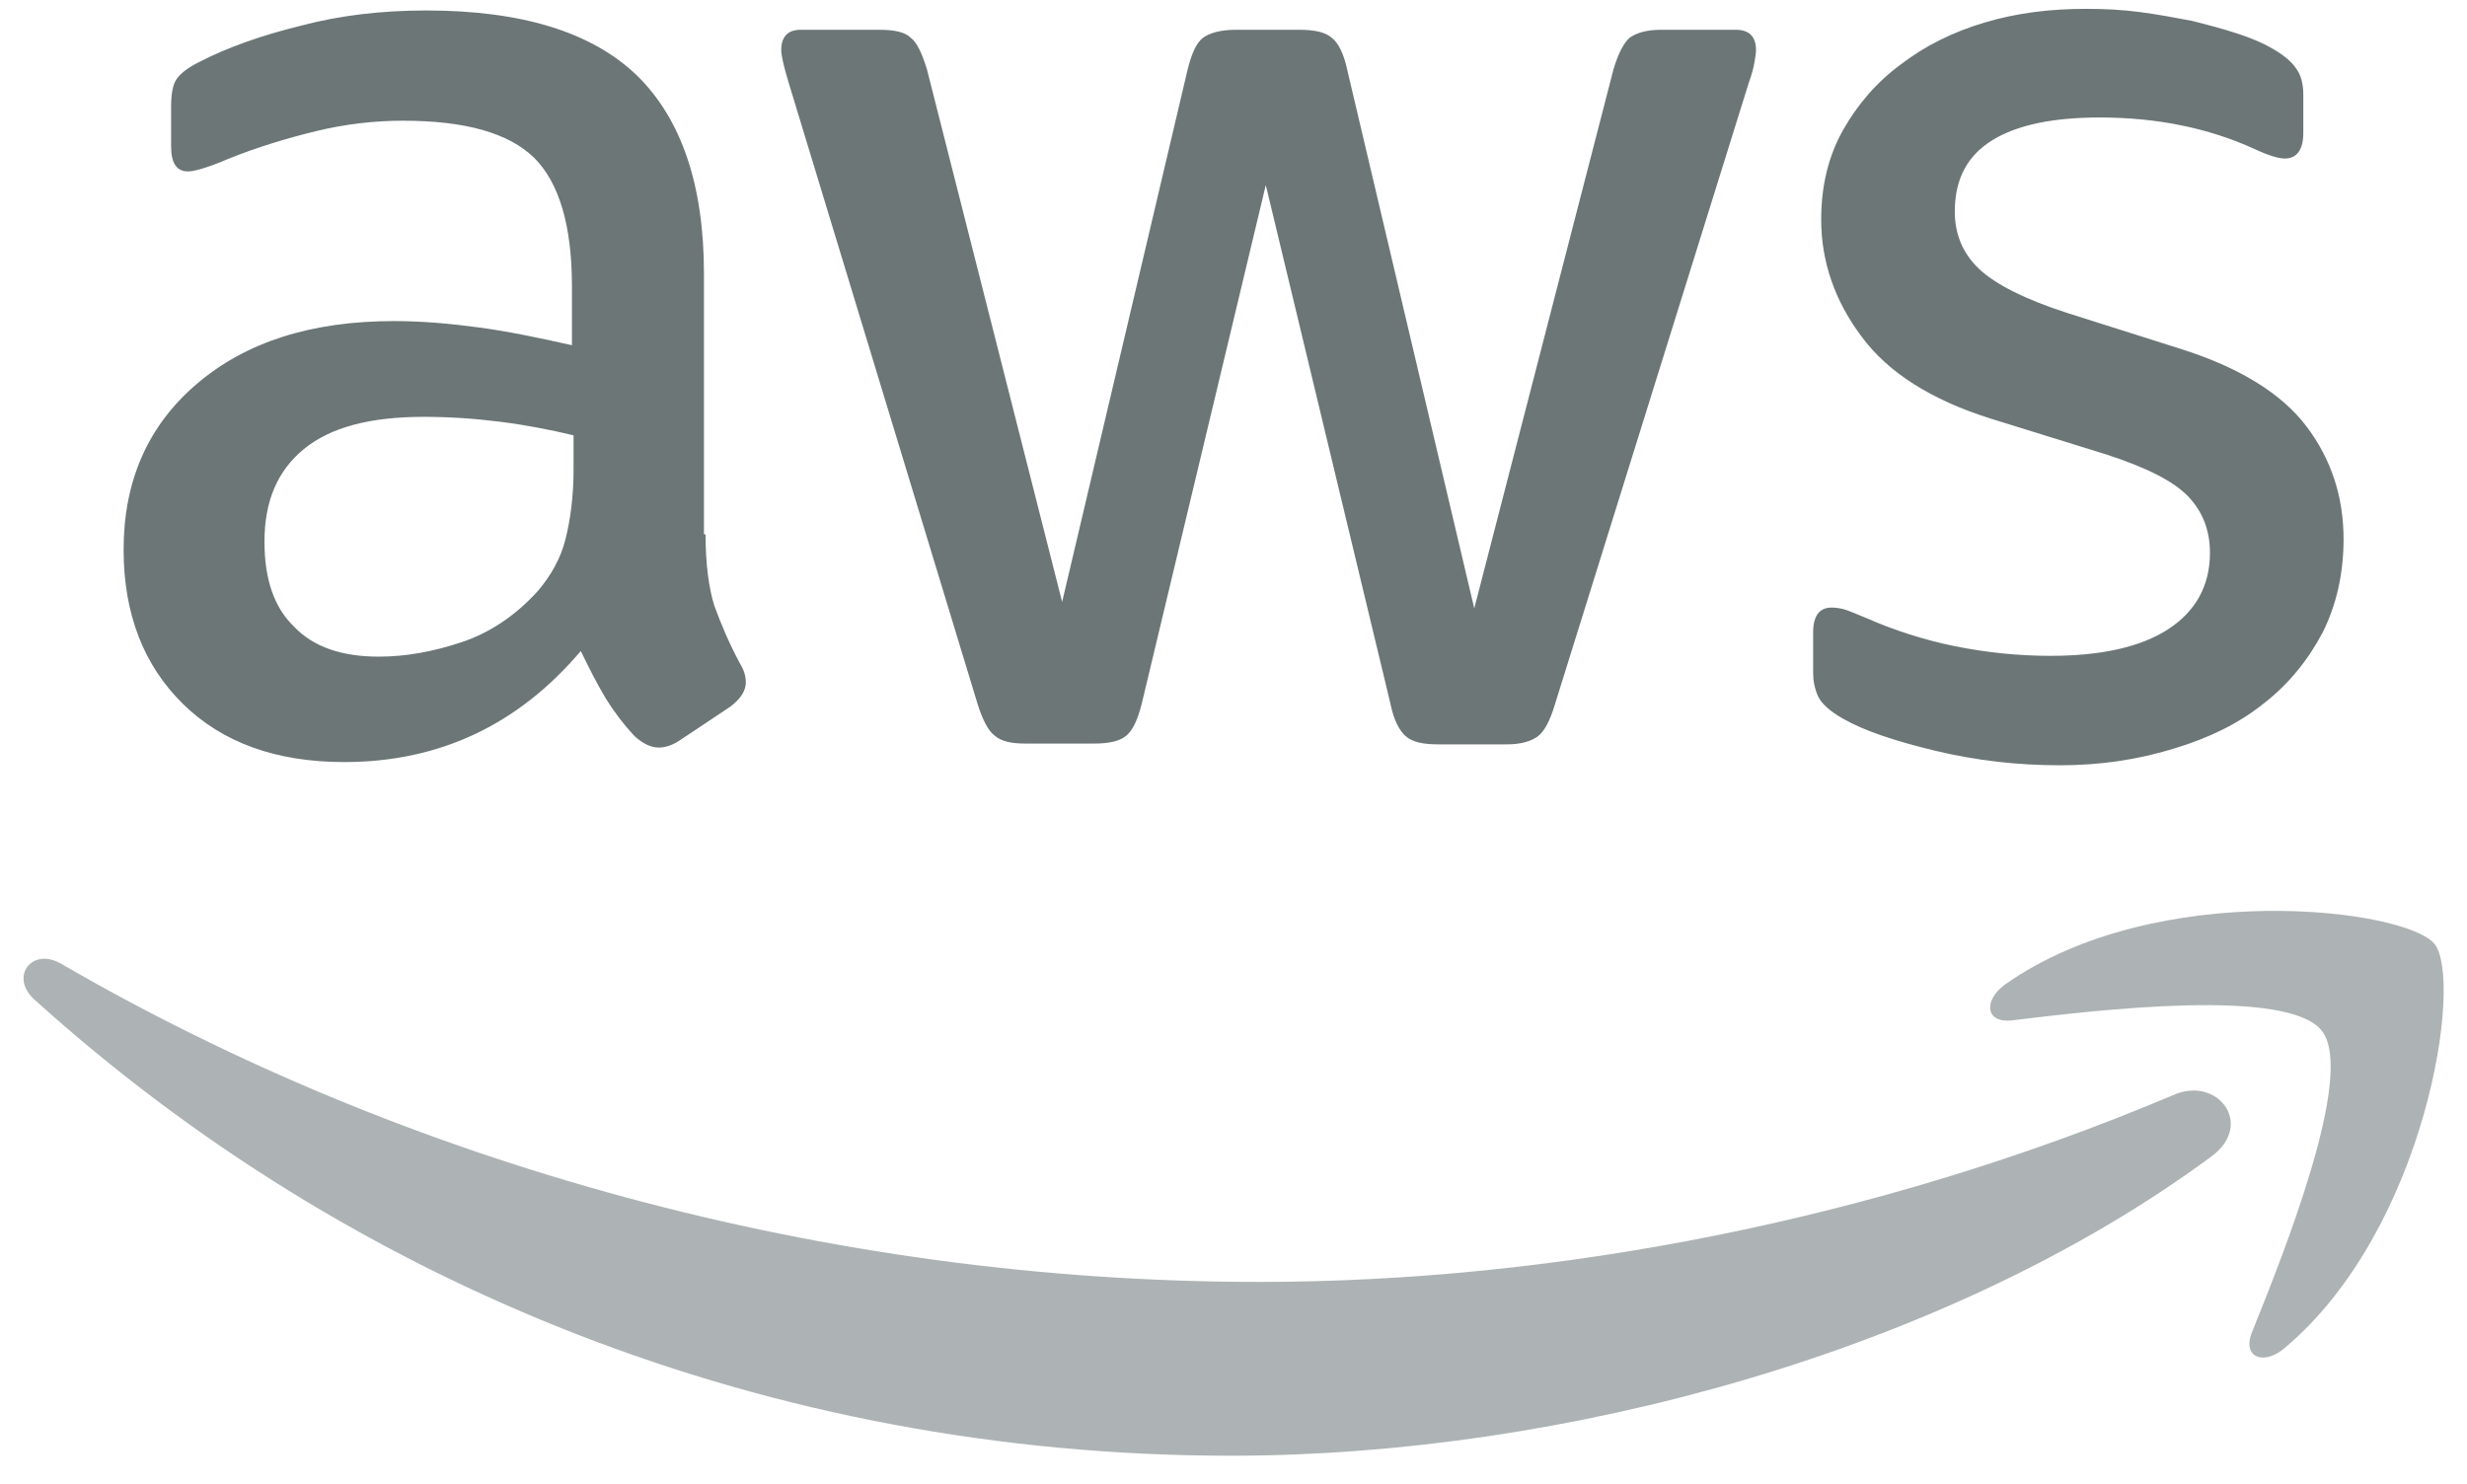 <?xml version="1.0" encoding="UTF-8"?> <svg xmlns="http://www.w3.org/2000/svg" width="123" height="74" viewBox="0 0 123 74" fill="none"><path d="M35.178 26.643C35.178 28.128 35.339 29.332 35.62 30.214C35.941 31.097 36.342 32.06 36.904 33.103C37.105 33.424 37.185 33.745 37.185 34.026C37.185 34.428 36.944 34.829 36.422 35.23L33.894 36.915C33.533 37.156 33.172 37.276 32.851 37.276C32.449 37.276 32.048 37.076 31.647 36.715C31.085 36.113 30.603 35.471 30.202 34.829C29.801 34.147 29.399 33.384 28.958 32.461C25.828 36.153 21.895 37.999 17.159 37.999C13.788 37.999 11.099 37.036 9.133 35.11C7.166 33.184 6.163 30.616 6.163 27.406C6.163 23.995 7.367 21.226 9.815 19.14C12.263 17.053 15.514 16.01 19.647 16.01C21.012 16.01 22.416 16.13 23.901 16.331C25.386 16.532 26.911 16.853 28.516 17.214V14.285C28.516 11.235 27.874 9.108 26.63 7.865C25.346 6.621 23.179 6.019 20.089 6.019C18.684 6.019 17.239 6.179 15.755 6.54C14.27 6.902 12.825 7.343 11.42 7.905C10.778 8.186 10.297 8.346 10.016 8.426C9.735 8.507 9.534 8.547 9.374 8.547C8.812 8.547 8.531 8.145 8.531 7.303V5.337C8.531 4.695 8.611 4.213 8.812 3.932C9.012 3.651 9.374 3.371 9.935 3.09C11.34 2.367 13.026 1.766 14.992 1.284C16.959 0.762 19.045 0.522 21.253 0.522C26.028 0.522 29.52 1.605 31.767 3.772C33.974 5.939 35.098 9.229 35.098 13.643V26.643H35.178ZM18.885 32.742C20.209 32.742 21.574 32.502 23.018 32.02C24.463 31.538 25.747 30.656 26.831 29.452C27.473 28.69 27.954 27.847 28.195 26.884C28.436 25.921 28.597 24.757 28.597 23.393V21.708C27.433 21.427 26.189 21.186 24.904 21.026C23.62 20.865 22.376 20.785 21.132 20.785C18.443 20.785 16.477 21.307 15.153 22.39C13.828 23.473 13.186 24.998 13.186 27.004C13.186 28.89 13.668 30.295 14.671 31.258C15.634 32.261 17.039 32.742 18.885 32.742ZM51.111 37.076C50.388 37.076 49.907 36.956 49.586 36.675C49.264 36.434 48.983 35.872 48.743 35.11L39.312 4.093C39.071 3.29 38.951 2.769 38.951 2.488C38.951 1.846 39.272 1.485 39.914 1.485H43.847C44.609 1.485 45.131 1.605 45.412 1.886C45.733 2.127 45.974 2.688 46.214 3.451L52.956 30.014L59.217 3.451C59.418 2.648 59.658 2.127 59.98 1.886C60.301 1.645 60.862 1.485 61.585 1.485H64.795C65.558 1.485 66.079 1.605 66.401 1.886C66.722 2.127 67.003 2.688 67.163 3.451L73.504 30.335L80.447 3.451C80.687 2.648 80.968 2.127 81.249 1.886C81.57 1.645 82.092 1.485 82.814 1.485H86.547C87.189 1.485 87.55 1.806 87.55 2.488C87.55 2.688 87.51 2.889 87.47 3.13C87.43 3.371 87.349 3.692 87.189 4.133L77.517 35.15C77.276 35.952 76.995 36.474 76.674 36.715C76.353 36.956 75.832 37.116 75.149 37.116H71.698C70.935 37.116 70.414 36.996 70.093 36.715C69.772 36.434 69.491 35.912 69.33 35.11L63.11 9.229L56.929 35.07C56.729 35.872 56.488 36.394 56.167 36.675C55.846 36.956 55.284 37.076 54.562 37.076H51.111ZM102.68 38.159C100.593 38.159 98.506 37.919 96.499 37.437C94.493 36.956 92.928 36.434 91.884 35.832C91.242 35.471 90.801 35.07 90.64 34.708C90.48 34.347 90.399 33.946 90.399 33.585V31.538C90.399 30.696 90.72 30.295 91.322 30.295C91.563 30.295 91.804 30.335 92.045 30.415C92.285 30.495 92.647 30.656 93.048 30.816C94.412 31.418 95.897 31.9 97.462 32.221C99.068 32.542 100.633 32.702 102.238 32.702C104.766 32.702 106.733 32.261 108.097 31.378C109.462 30.495 110.184 29.211 110.184 27.566C110.184 26.443 109.823 25.52 109.101 24.757C108.378 23.995 107.014 23.313 105.047 22.671L99.228 20.865C96.299 19.942 94.132 18.578 92.807 16.772C91.483 15.007 90.801 13.041 90.801 10.954C90.801 9.269 91.162 7.784 91.884 6.5C92.606 5.216 93.57 4.093 94.774 3.21C95.978 2.287 97.342 1.605 98.947 1.124C100.553 0.642 102.238 0.441 104.004 0.441C104.887 0.441 105.81 0.482 106.693 0.602C107.616 0.722 108.458 0.883 109.301 1.043C110.104 1.244 110.866 1.445 111.589 1.685C112.311 1.926 112.873 2.167 113.274 2.408C113.836 2.729 114.237 3.05 114.478 3.411C114.719 3.732 114.839 4.173 114.839 4.735V6.621C114.839 7.463 114.518 7.905 113.916 7.905C113.595 7.905 113.074 7.744 112.391 7.423C110.104 6.38 107.535 5.858 104.686 5.858C102.399 5.858 100.593 6.219 99.349 6.982C98.105 7.744 97.462 8.908 97.462 10.553C97.462 11.677 97.864 12.639 98.666 13.402C99.469 14.164 100.954 14.927 103.081 15.609L108.78 17.414C111.669 18.337 113.756 19.621 115 21.266C116.244 22.912 116.846 24.797 116.846 26.884C116.846 28.609 116.485 30.174 115.803 31.538C115.08 32.903 114.117 34.107 112.873 35.07C111.629 36.073 110.144 36.795 108.418 37.317C106.612 37.878 104.726 38.159 102.68 38.159Z" fill="#6C7677"></path><path fill-rule="evenodd" clip-rule="evenodd" d="M110.264 57.66C97.061 67.411 77.878 72.587 61.384 72.587C38.268 72.587 17.44 64.04 1.708 49.836C0.464 48.712 1.588 47.187 3.073 48.07C20.089 57.941 41.078 63.92 62.789 63.92C77.437 63.92 93.529 60.87 108.338 54.611C110.545 53.608 112.431 56.055 110.264 57.66Z" fill="#ADB3B4"></path><path fill-rule="evenodd" clip-rule="evenodd" d="M115.762 51.401C114.077 49.234 104.606 50.357 100.312 50.879C99.027 51.039 98.827 49.916 99.99 49.073C107.535 43.777 119.936 45.301 121.381 47.067C122.825 48.873 120.979 61.271 113.916 67.21C112.833 68.133 111.789 67.651 112.271 66.448C113.876 62.475 117.448 53.527 115.762 51.401Z" fill="#ADB3B4"></path></svg> 